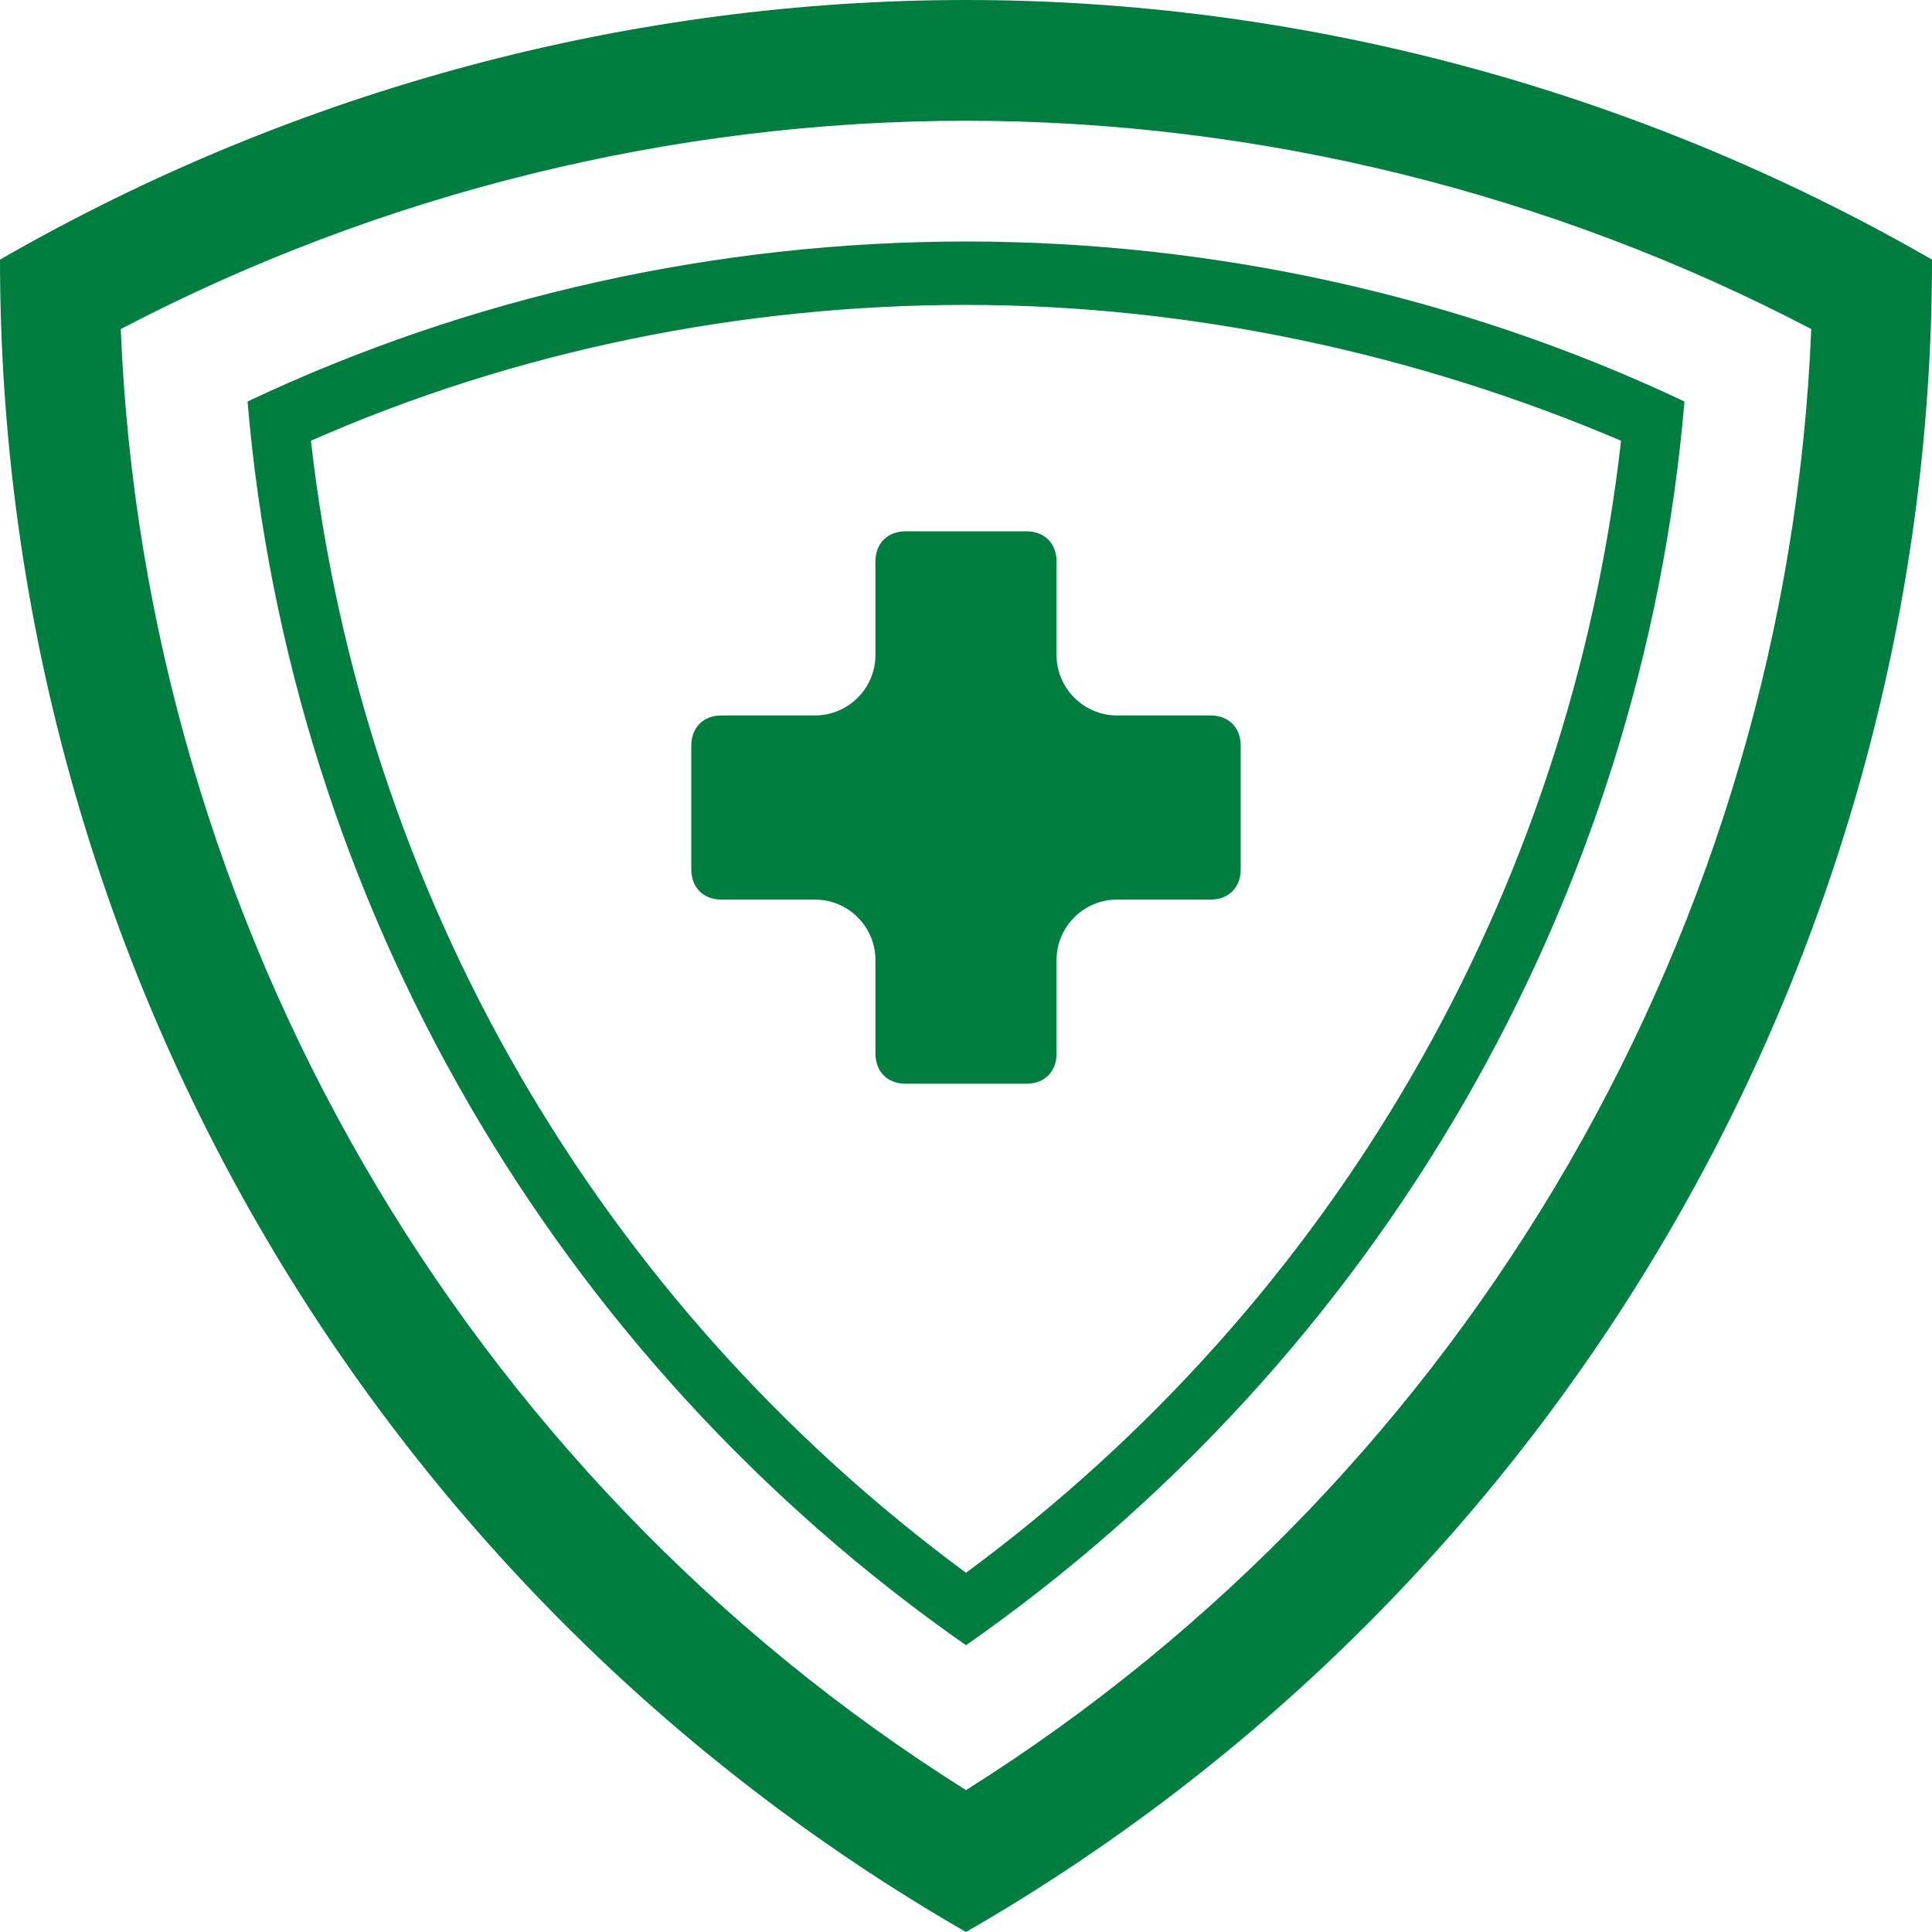<svg xmlns="http://www.w3.org/2000/svg" fill="none" viewBox="0 0 64 64" height="64" width="64">
<g clip-path="url(#clip0_3390_433)">
<path fill="#007E40" d="M8.2 13.3C9.6 29.9 18.4 45 32 54.5C45.6 45 54.4 29.9 55.8 13.3C48.4 9.8 40.2 8 32 8C23.8 8 15.6 9.8 8.2 13.3ZM32 52.1C19.8 43.1 12 29.6 10.3 14.6C17.1 11.6 24.6 10.1 32 10.1C39.4 10.1 46.9 11.7 53.7 14.6C52 29.6 44.2 43.1 32 52.1Z"></path>
<path fill="#007E40" d="M32 0C21 0 9.9 2.9 0 8.6C0 31.5 12.2 52.6 32 64C51.8 52.6 64 31.4 64 8.6C54.1 2.9 43 0 32 0ZM32 59.3C15.3 48.8 4.8 30.6 4 10.9C12.6 6.4 22.3 4 32 4C41.7 4 51.4 6.4 60 10.9C59.2 30.6 48.7 48.8 32 59.3Z"></path>
<path fill="#007E40" d="M29 18.6V21.7C29 22.8 28.1 23.7 27 23.7H23.9C23.3 23.7 22.9 24.1 22.9 24.7V28.8C22.9 29.4 23.3 29.8 23.9 29.8H27C28.1 29.8 29 30.7 29 31.8V34.9C29 35.5 29.4 35.9 30 35.9H34C34.6 35.9 35 35.5 35 34.9V31.8C35 30.7 35.9 29.8 37 29.8H40.1C40.7 29.8 41.1 29.4 41.1 28.8V24.7C41.1 24.1 40.7 23.7 40.1 23.7H37C35.9 23.7 35 22.8 35 21.7V18.6C35 18 34.6 17.6 34 17.6H30C29.4 17.6 29 18 29 18.6Z"></path>
</g>
<defs>
<clipPath id="clip0_3390_433">
<rect fill="white" height="64" width="64"></rect>
</clipPath>
</defs>
</svg>
